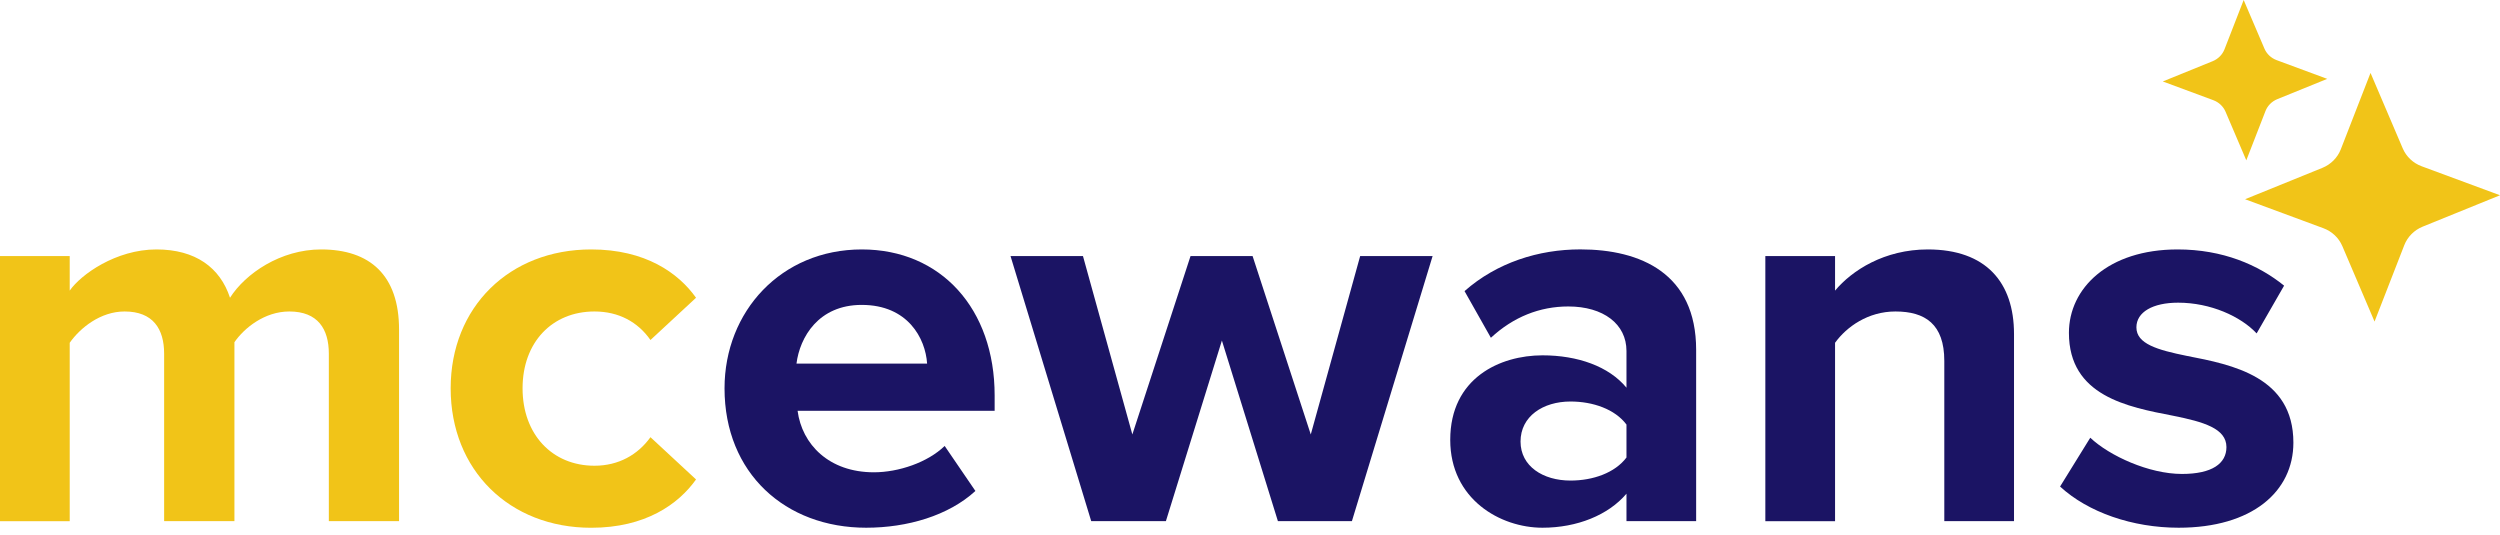 <svg xmlns="http://www.w3.org/2000/svg" width="271" height="58" viewBox="0 0 271 58" fill="none"><path d="M35.646 56.493V38.343C35.646 35.666 34.455 33.764 31.362 33.764C28.685 33.764 26.482 35.55 25.412 37.094V56.493H17.792V38.343C17.792 35.666 16.601 33.764 13.507 33.764C10.888 33.764 8.685 35.55 7.557 37.157V56.498H0V27.756H7.557V31.503C8.748 29.779 12.553 27.039 16.959 27.039C21.185 27.039 23.863 29.005 24.933 32.277C26.598 29.658 30.408 27.039 34.809 27.039C40.105 27.039 43.257 29.837 43.257 35.724V56.493H35.646Z" fill="#F1C418"></path><path d="M64.082 27.039C69.974 27.039 73.542 29.595 75.45 32.277L70.511 36.857C69.141 34.892 67.06 33.764 64.441 33.764C59.861 33.764 56.646 37.094 56.646 42.095C56.646 47.092 59.861 50.485 64.441 50.485C67.06 50.485 69.141 49.294 70.511 47.392L75.45 51.972C73.547 54.649 69.974 57.21 64.082 57.21C55.218 57.21 48.852 50.96 48.852 42.095C48.852 33.289 55.218 27.039 64.082 27.039Z" fill="#F1C418"></path><path d="M93.421 27.039C101.99 27.039 107.819 33.463 107.819 42.865V44.531H86.459C86.934 48.161 89.853 51.197 94.728 51.197C97.406 51.197 100.562 50.127 102.402 48.341L105.733 53.221C102.818 55.898 98.354 57.205 93.891 57.205C85.143 57.205 78.539 51.313 78.539 42.091C78.544 33.764 84.673 27.039 93.421 27.039ZM86.338 39.418H100.499C100.32 36.683 98.417 33.052 93.416 33.052C88.72 33.047 86.697 36.562 86.338 39.418Z" fill="#1B1464"></path><path d="M138.525 56.493L132.454 36.915L126.383 56.493H118.288L109.54 27.755H117.393L122.747 47.096L129.055 27.755H135.78L142.088 47.096L147.442 27.755H155.295L146.547 56.493H138.525Z" fill="#1B1464"></path><path d="M176.31 56.493V53.516C174.344 55.835 170.955 57.205 167.203 57.205C162.623 57.205 157.206 54.111 157.206 47.682C157.206 40.958 162.619 38.518 167.203 38.518C171.013 38.518 174.402 39.709 176.31 42.028V38.043C176.31 35.129 173.812 33.221 170.002 33.221C166.908 33.221 164.052 34.354 161.612 36.615L158.755 31.556C162.265 28.462 166.787 27.034 171.309 27.034C177.854 27.034 183.862 29.653 183.862 37.922V56.489H176.31V56.493ZM176.31 46.022C175.061 44.356 172.679 43.524 170.239 43.524C167.261 43.524 164.826 45.131 164.826 47.866C164.826 50.543 167.266 52.093 170.239 52.093C172.679 52.093 175.056 51.26 176.31 49.594V46.022Z" fill="#1B1464"></path><path d="M210.762 56.493V39.118C210.762 35.134 208.68 33.764 205.465 33.764C202.488 33.764 200.169 35.429 198.92 37.157V56.498H191.363V27.756H198.92V31.503C200.765 29.3 204.274 27.039 208.975 27.039C215.284 27.039 218.319 30.607 218.319 36.204V56.493H210.762Z" fill="#1B1464"></path><path d="M226.585 47.45C228.667 49.415 232.951 51.376 236.524 51.376C239.797 51.376 241.346 50.243 241.346 48.462C241.346 46.438 238.848 45.726 235.575 45.068C230.637 44.114 224.271 42.928 224.271 36.083C224.271 31.261 228.498 27.039 236.055 27.039C240.935 27.039 244.803 28.704 247.596 30.965L244.619 36.141C242.891 34.296 239.623 32.81 236.108 32.81C233.373 32.81 231.586 33.822 231.586 35.487C231.586 37.273 233.847 37.927 237.062 38.581C242 39.534 248.603 40.842 248.603 47.982C248.603 53.279 244.14 57.205 236.166 57.205C231.17 57.205 226.348 55.54 223.312 52.741L226.585 47.45Z" fill="#1B1464"></path><path d="M271 21.166L262.508 18.024C261.579 17.681 260.838 16.979 260.455 16.083L256.965 7.906L253.741 16.19C253.387 17.095 252.666 17.821 251.751 18.194L243.366 21.597L251.857 24.739C252.787 25.083 253.528 25.785 253.91 26.681L257.401 34.858L260.625 26.574C260.978 25.669 261.7 24.943 262.615 24.57L271 21.166Z" fill="#F1C418"></path><path d="M252.272 8.55L246.792 6.521C246.191 6.298 245.712 5.848 245.465 5.272L243.214 0L241.137 5.34C240.909 5.926 240.445 6.39 239.854 6.633L234.446 8.83L239.922 10.859C240.522 11.082 241.001 11.532 241.248 12.108L243.499 17.38L245.576 12.04C245.804 11.454 246.269 10.99 246.859 10.748L252.272 8.55Z" fill="#F1C418"></path></svg>